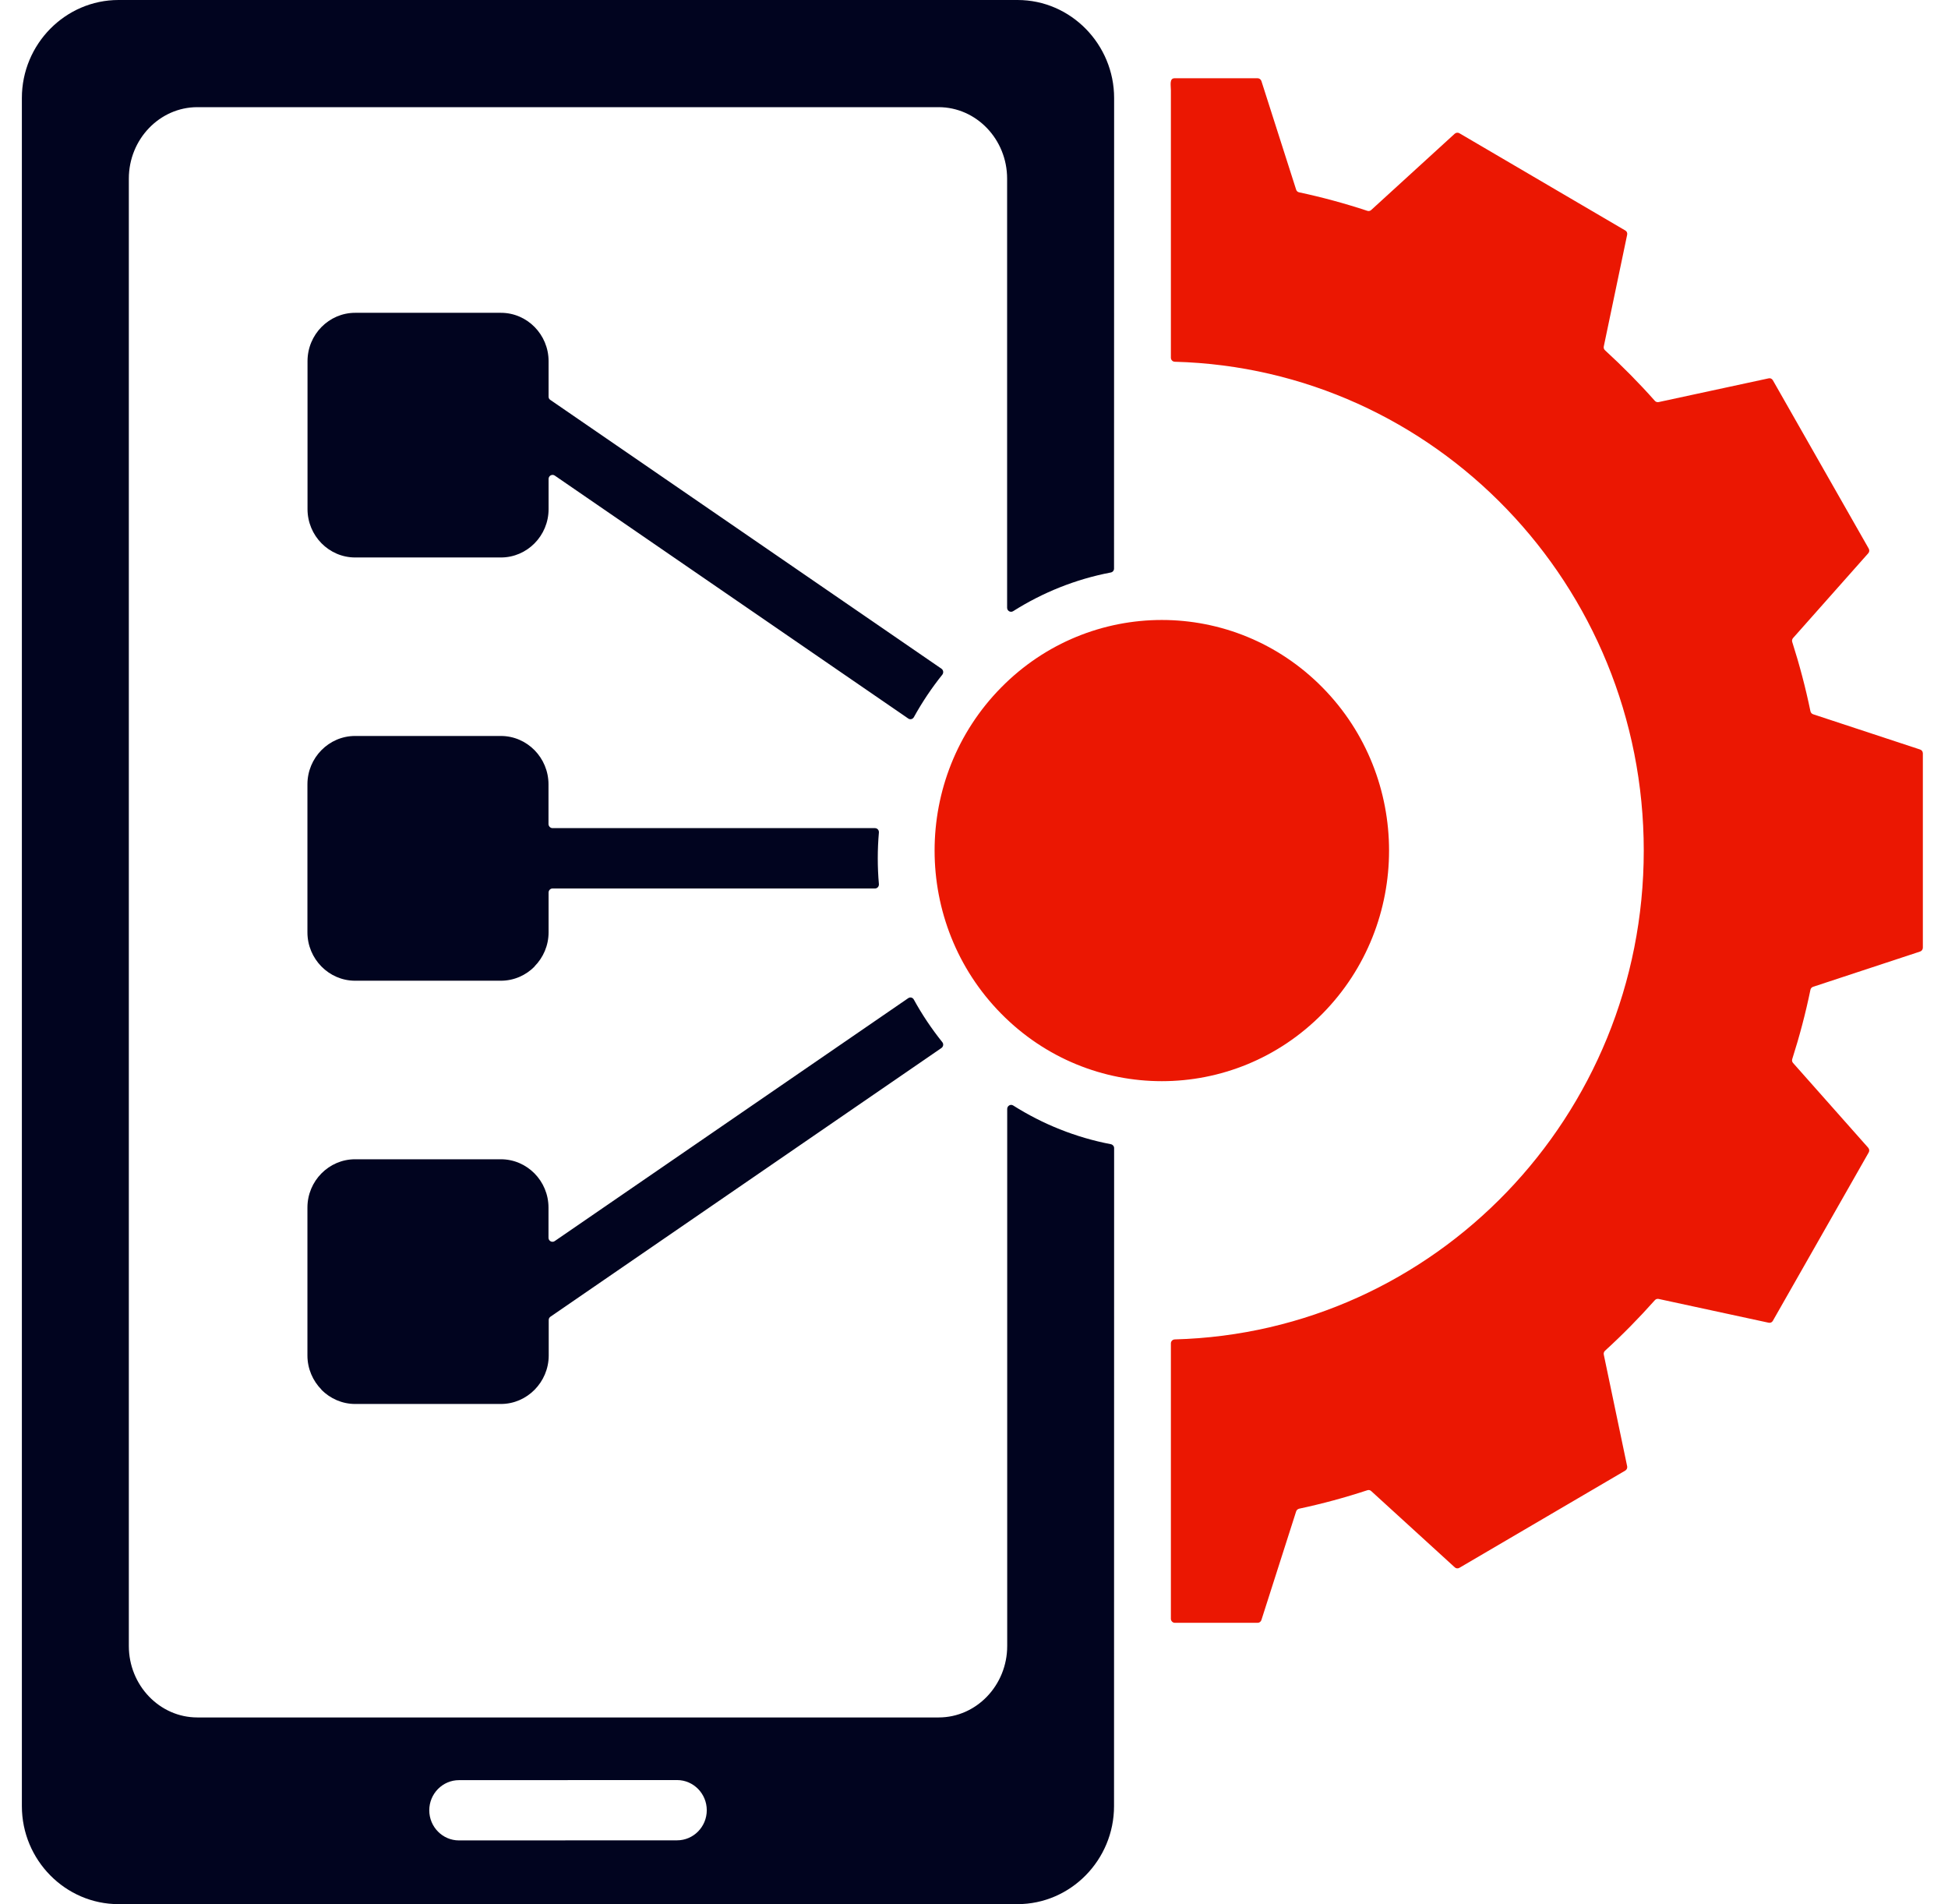 <svg width="44" height="43" viewBox="0 0 44 43" fill="none" xmlns="http://www.w3.org/2000/svg">
<path fill-rule="evenodd" clip-rule="evenodd" d="M26.534 8.169C32.411 8.326 37.128 13.209 37.128 19.208C37.128 25.207 32.413 30.09 26.534 30.247C26.486 30.249 26.447 30.288 26.447 30.337V36.556C26.447 36.605 26.488 36.647 26.536 36.647H28.407C28.445 36.647 28.48 36.622 28.492 36.583L29.276 34.132C29.286 34.101 29.311 34.079 29.343 34.07C29.864 33.959 30.378 33.82 30.885 33.653C30.915 33.643 30.948 33.649 30.972 33.672L32.859 35.394C32.887 35.421 32.93 35.425 32.964 35.405L36.711 33.209C36.745 33.188 36.761 33.149 36.753 33.112L36.225 30.59C36.218 30.557 36.229 30.526 36.253 30.503C36.648 30.143 37.023 29.761 37.378 29.362C37.4 29.337 37.43 29.327 37.463 29.333L39.949 29.87C39.988 29.878 40.026 29.862 40.044 29.827L42.209 26.025C42.229 25.99 42.223 25.949 42.198 25.919L40.5 24.004C40.478 23.98 40.472 23.947 40.482 23.916C40.646 23.402 40.784 22.88 40.893 22.351C40.9 22.319 40.922 22.294 40.954 22.284L43.37 21.488C43.406 21.476 43.432 21.441 43.432 21.402V17.012C43.432 16.973 43.408 16.938 43.37 16.926L40.954 16.13C40.924 16.12 40.901 16.095 40.893 16.062C40.784 15.534 40.646 15.012 40.482 14.498C40.472 14.467 40.478 14.434 40.5 14.409L42.198 12.495C42.225 12.466 42.229 12.423 42.209 12.388L40.044 8.587C40.024 8.552 39.986 8.535 39.949 8.544L37.463 9.08C37.43 9.086 37.4 9.076 37.378 9.051C37.023 8.651 36.646 8.27 36.253 7.91C36.229 7.888 36.218 7.857 36.225 7.824L36.753 5.301C36.761 5.262 36.745 5.223 36.711 5.205L32.964 3.009C32.93 2.988 32.889 2.995 32.859 3.019L30.972 4.742C30.948 4.765 30.915 4.771 30.885 4.761C30.378 4.594 29.864 4.454 29.343 4.343C29.311 4.337 29.286 4.314 29.276 4.282L28.492 1.831C28.48 1.794 28.445 1.767 28.407 1.767H26.532C26.409 1.767 26.447 1.923 26.447 2.039V8.077C26.447 8.128 26.486 8.167 26.534 8.169ZM22.613 22.89C24.617 24.924 27.868 24.924 29.872 22.89C31.876 20.857 31.876 17.559 29.872 15.526C27.868 13.492 24.617 13.492 22.613 15.526C20.609 17.559 20.609 20.857 22.613 22.89Z" fill="#EB1702"/>
<path fill-rule="evenodd" clip-rule="evenodd" d="M11.315 31.705H8.022C7.727 31.705 7.457 31.582 7.26 31.384L7.262 31.382C7.066 31.183 6.944 30.909 6.944 30.611V27.27C6.944 26.668 7.429 26.179 8.02 26.179H11.313C11.907 26.179 12.389 26.67 12.389 27.27V27.951C12.389 28.023 12.468 28.068 12.529 28.027L20.513 22.542C20.558 22.511 20.616 22.525 20.641 22.573C20.827 22.912 21.042 23.232 21.283 23.533C21.318 23.574 21.308 23.635 21.265 23.666L12.432 29.735C12.406 29.754 12.394 29.78 12.394 29.811V30.613C12.392 31.211 11.907 31.705 11.315 31.705ZM22.75 25.042V37.17C22.75 38.058 22.055 38.784 21.202 38.784H4.458C3.605 38.784 2.91 38.058 2.91 37.17V4.034C2.91 3.146 3.605 2.42 4.458 2.42H21.2C22.053 2.42 22.748 3.146 22.748 4.034V13.724C22.748 13.796 22.825 13.839 22.884 13.802C23.548 13.382 24.292 13.08 25.09 12.928C25.133 12.92 25.163 12.883 25.163 12.84L25.165 2.214C25.165 1.007 24.193 0 22.983 0H2.677C1.475 0 0.494 0.997 0.494 2.214V40.786C0.494 42.005 1.477 43 2.677 43H22.981C24.183 43 25.163 42.003 25.163 40.786L25.165 25.928C25.165 25.884 25.135 25.848 25.092 25.839C24.296 25.687 23.55 25.385 22.886 24.965C22.827 24.926 22.75 24.972 22.75 25.042ZM10.367 41.561C9.996 41.561 9.696 41.255 9.696 40.881C9.696 40.505 9.998 40.2 10.367 40.2L15.293 40.198C15.664 40.198 15.964 40.505 15.964 40.879C15.964 41.255 15.662 41.559 15.293 41.559L10.367 41.561ZM12.432 9.032L21.265 15.101C21.309 15.132 21.317 15.192 21.285 15.235C21.044 15.535 20.829 15.856 20.642 16.195C20.616 16.242 20.557 16.256 20.515 16.226L12.531 10.74C12.472 10.699 12.391 10.742 12.391 10.816V11.497C12.391 12.099 11.907 12.589 11.315 12.589H8.022C7.428 12.589 6.946 12.097 6.946 11.497V8.156C6.946 7.554 7.43 7.064 8.022 7.064H11.315C11.909 7.064 12.391 7.556 12.391 8.156V8.958C12.391 8.989 12.405 9.016 12.432 9.032ZM12.48 18.701H19.763C19.816 18.701 19.856 18.746 19.852 18.8C19.818 19.186 19.818 19.579 19.852 19.965C19.856 20.019 19.816 20.064 19.763 20.064H12.48C12.432 20.064 12.391 20.105 12.391 20.155V21.053C12.391 21.353 12.27 21.625 12.073 21.824L12.075 21.826C11.881 22.023 11.611 22.147 11.313 22.147H8.02C7.427 22.147 6.944 21.653 6.944 21.055V17.712C6.944 17.11 7.429 16.62 8.02 16.62H11.313C11.907 16.62 12.389 17.112 12.389 17.712V18.611C12.391 18.66 12.432 18.701 12.48 18.701Z" fill="#01041F"/>
</svg>
